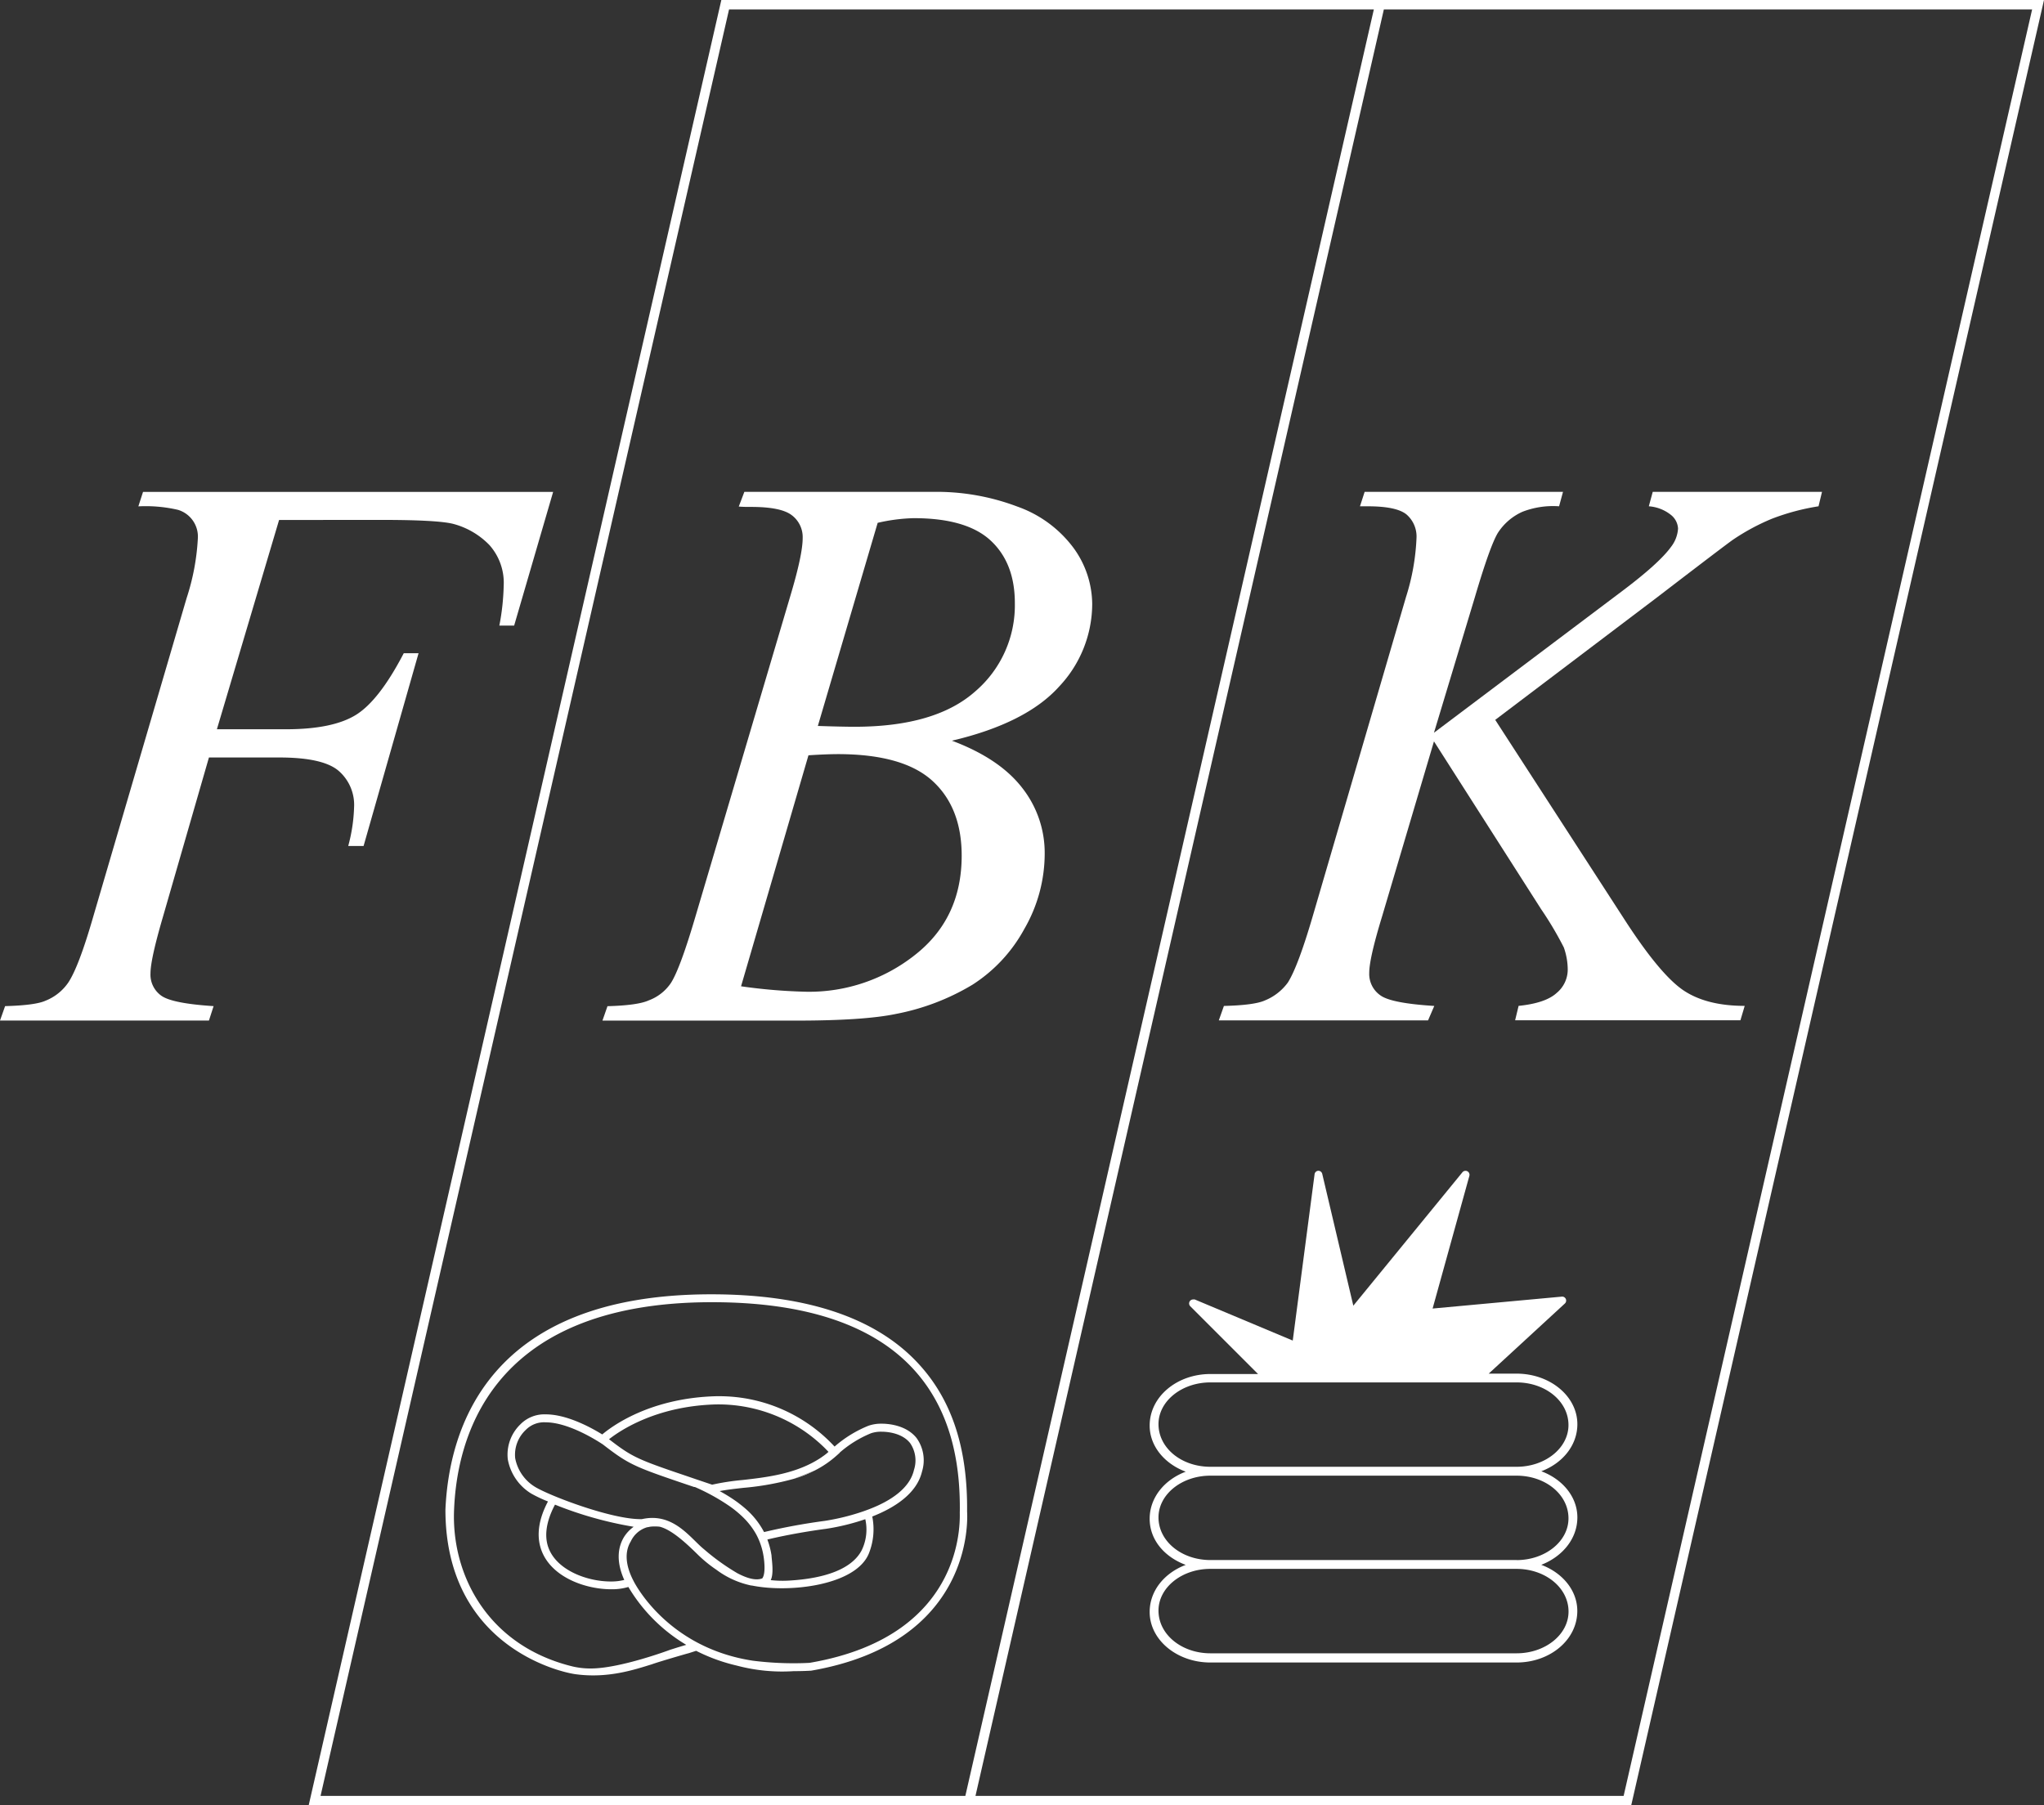 <svg xmlns="http://www.w3.org/2000/svg" viewBox="0 0 328.7 290.36"><rect x="0" y="0" width="328.7" height="290.36" fill="#333333" stroke="none"/><defs><style>.cls-1{fill:#fff;}.cls-2{fill:none;}</style></defs><title>Element 1</title><g id="Ebene_2" data-name="Ebene 2"><g id="Ebene_1-2" data-name="Ebene 1"><path class="cls-1" d="M222.84,0H116L49.64,290.36H262.32L328.7,0ZM51.55,288.84,117.24,1.52H220.93L155.24,288.84Zm209.55,0H156.87L222.54,1.52H326.79Z"/><path class="cls-1" d="M44.88,83.63l-10,33.66H46q7.52,0,11.25-2.32t7.68-9.91h2.38l-8.84,31H56a26.6,26.6,0,0,0,.94-6.21,7.24,7.24,0,0,0-2.54-5.92q-2.53-2.1-9.49-2.1H33.6l-7.4,25.64q-2,6.83-2,9.09a4.15,4.15,0,0,0,1.72,3.57q1.73,1.26,8.43,1.69l-.75,2.32H0l.82-2.32q4.89-.13,6.52-.88A8,8,0,0,0,11,158q1.69-2.57,4-10.59L30,96.23a37,37,0,0,0,1.82-9.71A4.49,4.49,0,0,0,28.62,82a23,23,0,0,0-6.37-.56L23,79.12H88.95l-6.27,21.5H80.3A37.76,37.76,0,0,0,81,94.22a9.13,9.13,0,0,0-2.29-6.55,12.54,12.54,0,0,0-5.86-3.42q-2.51-.62-11.22-.63Z"/><path class="cls-1" d="M118.82,81.43l.88-2.32H150a36.69,36.69,0,0,1,13.64,2.38,19.19,19.19,0,0,1,9,6.64,15.49,15.49,0,0,1,3,9,19.42,19.42,0,0,1-5.29,13.26q-5.3,5.92-17.27,8.74,7.71,2.89,11.35,7.65A16.9,16.9,0,0,1,168,137.28a24.25,24.25,0,0,1-3.26,12.1,24.56,24.56,0,0,1-8.36,9,37.53,37.53,0,0,1-12.32,4.7q-5.13,1.07-16,1.07H96.88l.81-2.32q4.89-.13,6.65-.94a7.38,7.38,0,0,0,3.57-2.82q1.5-2.38,4-10.91l15.23-51.46q1.94-6.52,1.94-9.15a4.41,4.41,0,0,0-1.73-3.67q-1.72-1.35-6.55-1.35c-.71,0-1.38,0-2-.06m.37,77.16a87.75,87.75,0,0,0,10.6.88,27.41,27.41,0,0,0,17.33-5.89q7.55-5.89,7.55-16,0-7.71-4.67-12t-15.08-4.33q-2,0-4.89.19Zm12.35-41.87c2.72.09,4.68.13,5.89.13q13,0,19.4-5.67A18.23,18.23,0,0,0,163.2,97q0-6.45-3.89-10.06t-12.41-3.6a28.65,28.65,0,0,0-5.76.75Z"/><path class="cls-1" d="M240.45,115.78l21.06,32.53q5.64,8.65,9.34,11.06t9.72,2.41l-.69,2.32H243.65l.56-2.32q4.33-.44,6.11-2.07a4.88,4.88,0,0,0,1.79-3.7,10.78,10.78,0,0,0-.63-3.63,55.74,55.74,0,0,0-3.64-6.14l-17.24-27-8.34,28.14q-2.07,6.77-2.07,9.09A4.19,4.19,0,0,0,222,160.1q1.75,1.26,8.65,1.69l-1,2.32H196l.82-2.32q4.89-.12,6.58-.88a8.55,8.55,0,0,0,3.7-2.88q1.63-2.57,4-10.66l15-51.34a36.21,36.21,0,0,0,1.69-9.46,4.69,4.69,0,0,0-1.6-3.82c-1.07-.88-3.15-1.32-6.24-1.32H218.7l.75-2.32h31.9l-.63,2.32a13.65,13.65,0,0,0-5.89.88,9.14,9.14,0,0,0-3.95,3.39q-1.26,2.07-3.7,10.34l-6.58,21.81L260.82,95.1q6-4.51,7.9-7.14A5.33,5.33,0,0,0,269.85,85a3,3,0,0,0-1.15-2.19,6.43,6.43,0,0,0-3.55-1.38l.63-2.32H293l-.56,2.32a36.72,36.72,0,0,0-7.49,2,35,35,0,0,0-6.23,3.35q-.94.63-12.22,9.28Z"/><path class="cls-2" d="M123.39,247.61a12.49,12.49,0,0,1,.68,2.64c.08.95.37,2.9-.15,3.85a17.51,17.51,0,0,0,3,.07c5.68-.33,10-1.82,11.63-4.87a7.63,7.63,0,0,0,.58-5,36.08,36.08,0,0,1-6.33,1.55C130.8,246.15,126.84,246.77,123.39,247.61Z"/><path class="cls-2" d="M88.35,249.3c1.49,3.32,6.1,5.06,9.89,5.06a8.59,8.59,0,0,0,2.15-.25c-1.48-3.29-.87-5.55,0-6.89a5.92,5.92,0,0,1,1.56-1.66A60.51,60.51,0,0,1,89.25,242C87.77,244.79,87.45,247.27,88.35,249.3Z"/><path class="cls-1" d="M127.7,237.84a20.46,20.46,0,0,0,3.29-1.31Z"/><path class="cls-1" d="M155.52,243.09c.11-10.57-2.66-18.57-8.48-24.45-6.87-6.95-17.86-10.47-32.66-10.47h-.18c-35.82.07-42,21.72-42.57,34.63,0,21.67,18,26.07,20.91,26.47,5.23.72,9.52-.74,12.31-1.6,1.12-.41,5.84-1.78,5.88-1.77l1.22-.39a28.64,28.64,0,0,0,6.55,2.38h0a28.34,28.34,0,0,0,9.13.89c1.59,0,2.6-.07,2.64-.07h.13C156.39,264.23,155.62,244.58,155.52,243.09Zm-25.32,24.35s-1,.07-2.55.07a52.24,52.24,0,0,1-6.58-.41h0c-14-2.14-19.17-12.78-19.22-12.89h0v0c-1.28-2.47-1.42-4.65-.41-6.3a4.21,4.21,0,0,1,2.61-2.27,3.54,3.54,0,0,0,.48-.09,6.8,6.8,0,0,1,1.57,0c2,.52,4.35,2.75,6.23,4.6a21.47,21.47,0,0,0,2.87,2.32,14.19,14.19,0,0,0,5.62,2.54h.1c6,1.22,16.63,0,18.78-5.1a10.45,10.45,0,0,0,.57-6c3.53-1.39,7.15-3.65,8-7.23a6.12,6.12,0,0,0-.88-5.4c-1.71-2.14-4.7-2.3-5.58-2.3a6.19,6.19,0,0,0-2.15.33,19.16,19.16,0,0,0-5.45,3.35,25.27,25.27,0,0,0-18.37-8.1h-.66c-10.73.28-16.86,4.9-18.33,6.15-1.83-1.13-5.69-3.23-9.07-3.23a5.4,5.4,0,0,0-4.12,1.63,6.77,6.77,0,0,0-2,5.6,8.15,8.15,0,0,0,3.77,5.51,22.12,22.12,0,0,0,2.69,1.27c-2,3.77-1.67,6.5-.87,8.3,1.79,4,7,5.82,11.06,5.82a9.21,9.21,0,0,0,2.74-.37,26.71,26.71,0,0,0,9.31,9.31c-1.15.33-2.61.8-2.61.8s-8,3-12.73,3a12.51,12.51,0,0,1-3-.34c-13.69-3.38-19.44-14.83-19-25.17.41-10.15,4.75-33.33,41.3-33.4h.17c36.39,0,40,21.33,39.86,33.68C154.24,243.13,156.2,263,130.21,267.44Zm-29.81-13.33a8.59,8.59,0,0,1-2.15.25c-3.79,0-8.4-1.74-9.89-5.06-.91-2-.58-4.51.9-7.3a60.51,60.51,0,0,0,12.65,3.56,5.92,5.92,0,0,0-1.56,1.66C99.53,248.56,98.91,250.82,100.39,254.11ZM135,233.66a18,18,0,0,1,5.09-3.15,5.07,5.07,0,0,1,1.68-.24c.73,0,3.23.13,4.58,1.82a4.92,4.92,0,0,1,.63,4.32c-.68,3-3.83,5-7,6.24-.38.15-.76.29-1.13.42a36,36,0,0,1-6.21,1.54,98.1,98.1,0,0,0-9.77,1.8,13,13,0,0,0-3.15-3.9c-.36-.31-.74-.6-1.12-.89a25.58,25.58,0,0,0-2.87-1.8c1.13-.22,2.44-.37,3.8-.52a44.64,44.64,0,0,0,8.18-1.47l3.29-1.31a16.31,16.31,0,0,0,3.58-2.45l.45-.4Zm-10.92,16.59a12.49,12.49,0,0,0-.68-2.64c3.46-.84,7.41-1.46,9.42-1.72a36.08,36.08,0,0,0,6.33-1.55,7.63,7.63,0,0,1-.58,5c-1.59,3.05-6,4.54-11.63,4.87a17.51,17.51,0,0,1-3-.07C124.44,253.15,124.15,251.2,124.07,250.25Zm8.08-15.9c-3.93,2.68-8.78,3.24-12.77,3.69a38.29,38.29,0,0,0-4.87.75l-2.49-.84-.91-.31-1.26-.43-1.56-.53c-6-2.06-7-2.61-10.36-5.2l0,0c1.79-1.41,7.62-5.35,17.23-5.6A24.38,24.38,0,0,1,132.74,233l.49.51C132.88,233.84,132.52,234.1,132.15,234.35Zm-23.29,3.88,1.59.54,1.16.39.12,0a33.25,33.25,0,0,1,5.62,3.11,17.2,17.2,0,0,1,2.14,1.77,12,12,0,0,1,2.08,2.69,11,11,0,0,1,1.21,3.58c.12.74.36,2.81-.21,3.55h0c-1.06.41-2.52-.05-4-.83a35.77,35.77,0,0,1-5.35-3.84c-2.22-1.78-4.92-6-10-4.86-4.78.12-15-3.82-17.21-5.2a6.9,6.9,0,0,1-3.17-4.59,5.47,5.47,0,0,1,1.7-4.56,4.12,4.12,0,0,1,3.19-1.22c3.67,0,8.23,2.91,9.2,3.55C100.83,235.31,101.8,235.82,108.87,238.23Z"/><path class="cls-1" d="M253.66,244.05c0-3.31-2.39-6.15-5.8-7.42,3.41-1.28,5.8-4.16,5.8-7.57,0-4.48-4.38-8.13-9.77-8.13H239.4l12.24-11.27a.64.64,0,0,0-.44-1.12l-20.82,1.92,5.91-21.33a.65.65,0,0,0-.32-.75.66.66,0,0,0-.3-.07.64.64,0,0,0-.5.24L217.63,210l-5-21.21a.65.65,0,0,0-.63-.49h0a.64.64,0,0,0-.6.56l-3.51,26.75L192.13,209a.69.69,0,0,0-.25,0,.64.64,0,0,0-.46,1.1l10.89,10.89h-7.66c-5.39,0-9.77,3.65-9.77,8.29,0,3.31,2.39,6.15,5.8,7.42-3.41,1.28-5.8,4.16-5.8,7.57s2.39,6.15,5.8,7.42c-3.41,1.28-5.8,4.15-5.8,7.57,0,4.49,4.38,8.13,9.77,8.13h49.23c5.39,0,9.77-3.65,9.77-8.29,0-3.31-2.39-6.15-5.8-7.42C251.27,250.35,253.66,247.47,253.66,244.05Zm-67.36-15c0-3.7,3.75-6.71,8.35-6.71h49.23c4.61,0,8.35,3,8.35,6.86,0,3.7-3.74,6.71-8.34,6.71H194.64C190,235.91,186.3,232.9,186.3,229.05Zm65.94,30.15c0,3.7-3.75,6.71-8.35,6.71H194.65c-4.6,0-8.35-3-8.35-6.87,0-3.7,3.74-6.71,8.34-6.71h49.25C248.5,252.34,252.24,255.35,252.24,259.2Zm-8.34-8.29H194.64c-4.6,0-8.34-3-8.34-6.86,0-3.7,3.74-6.71,8.34-6.71h49.25c4.6,0,8.34,3,8.34,6.86C252.24,247.9,248.5,250.91,243.89,250.92Z"/><rect class="cls-2" width="328.7" height="290.36"/><rect class="cls-2" width="328.7" height="290.36"/></g></g></svg>